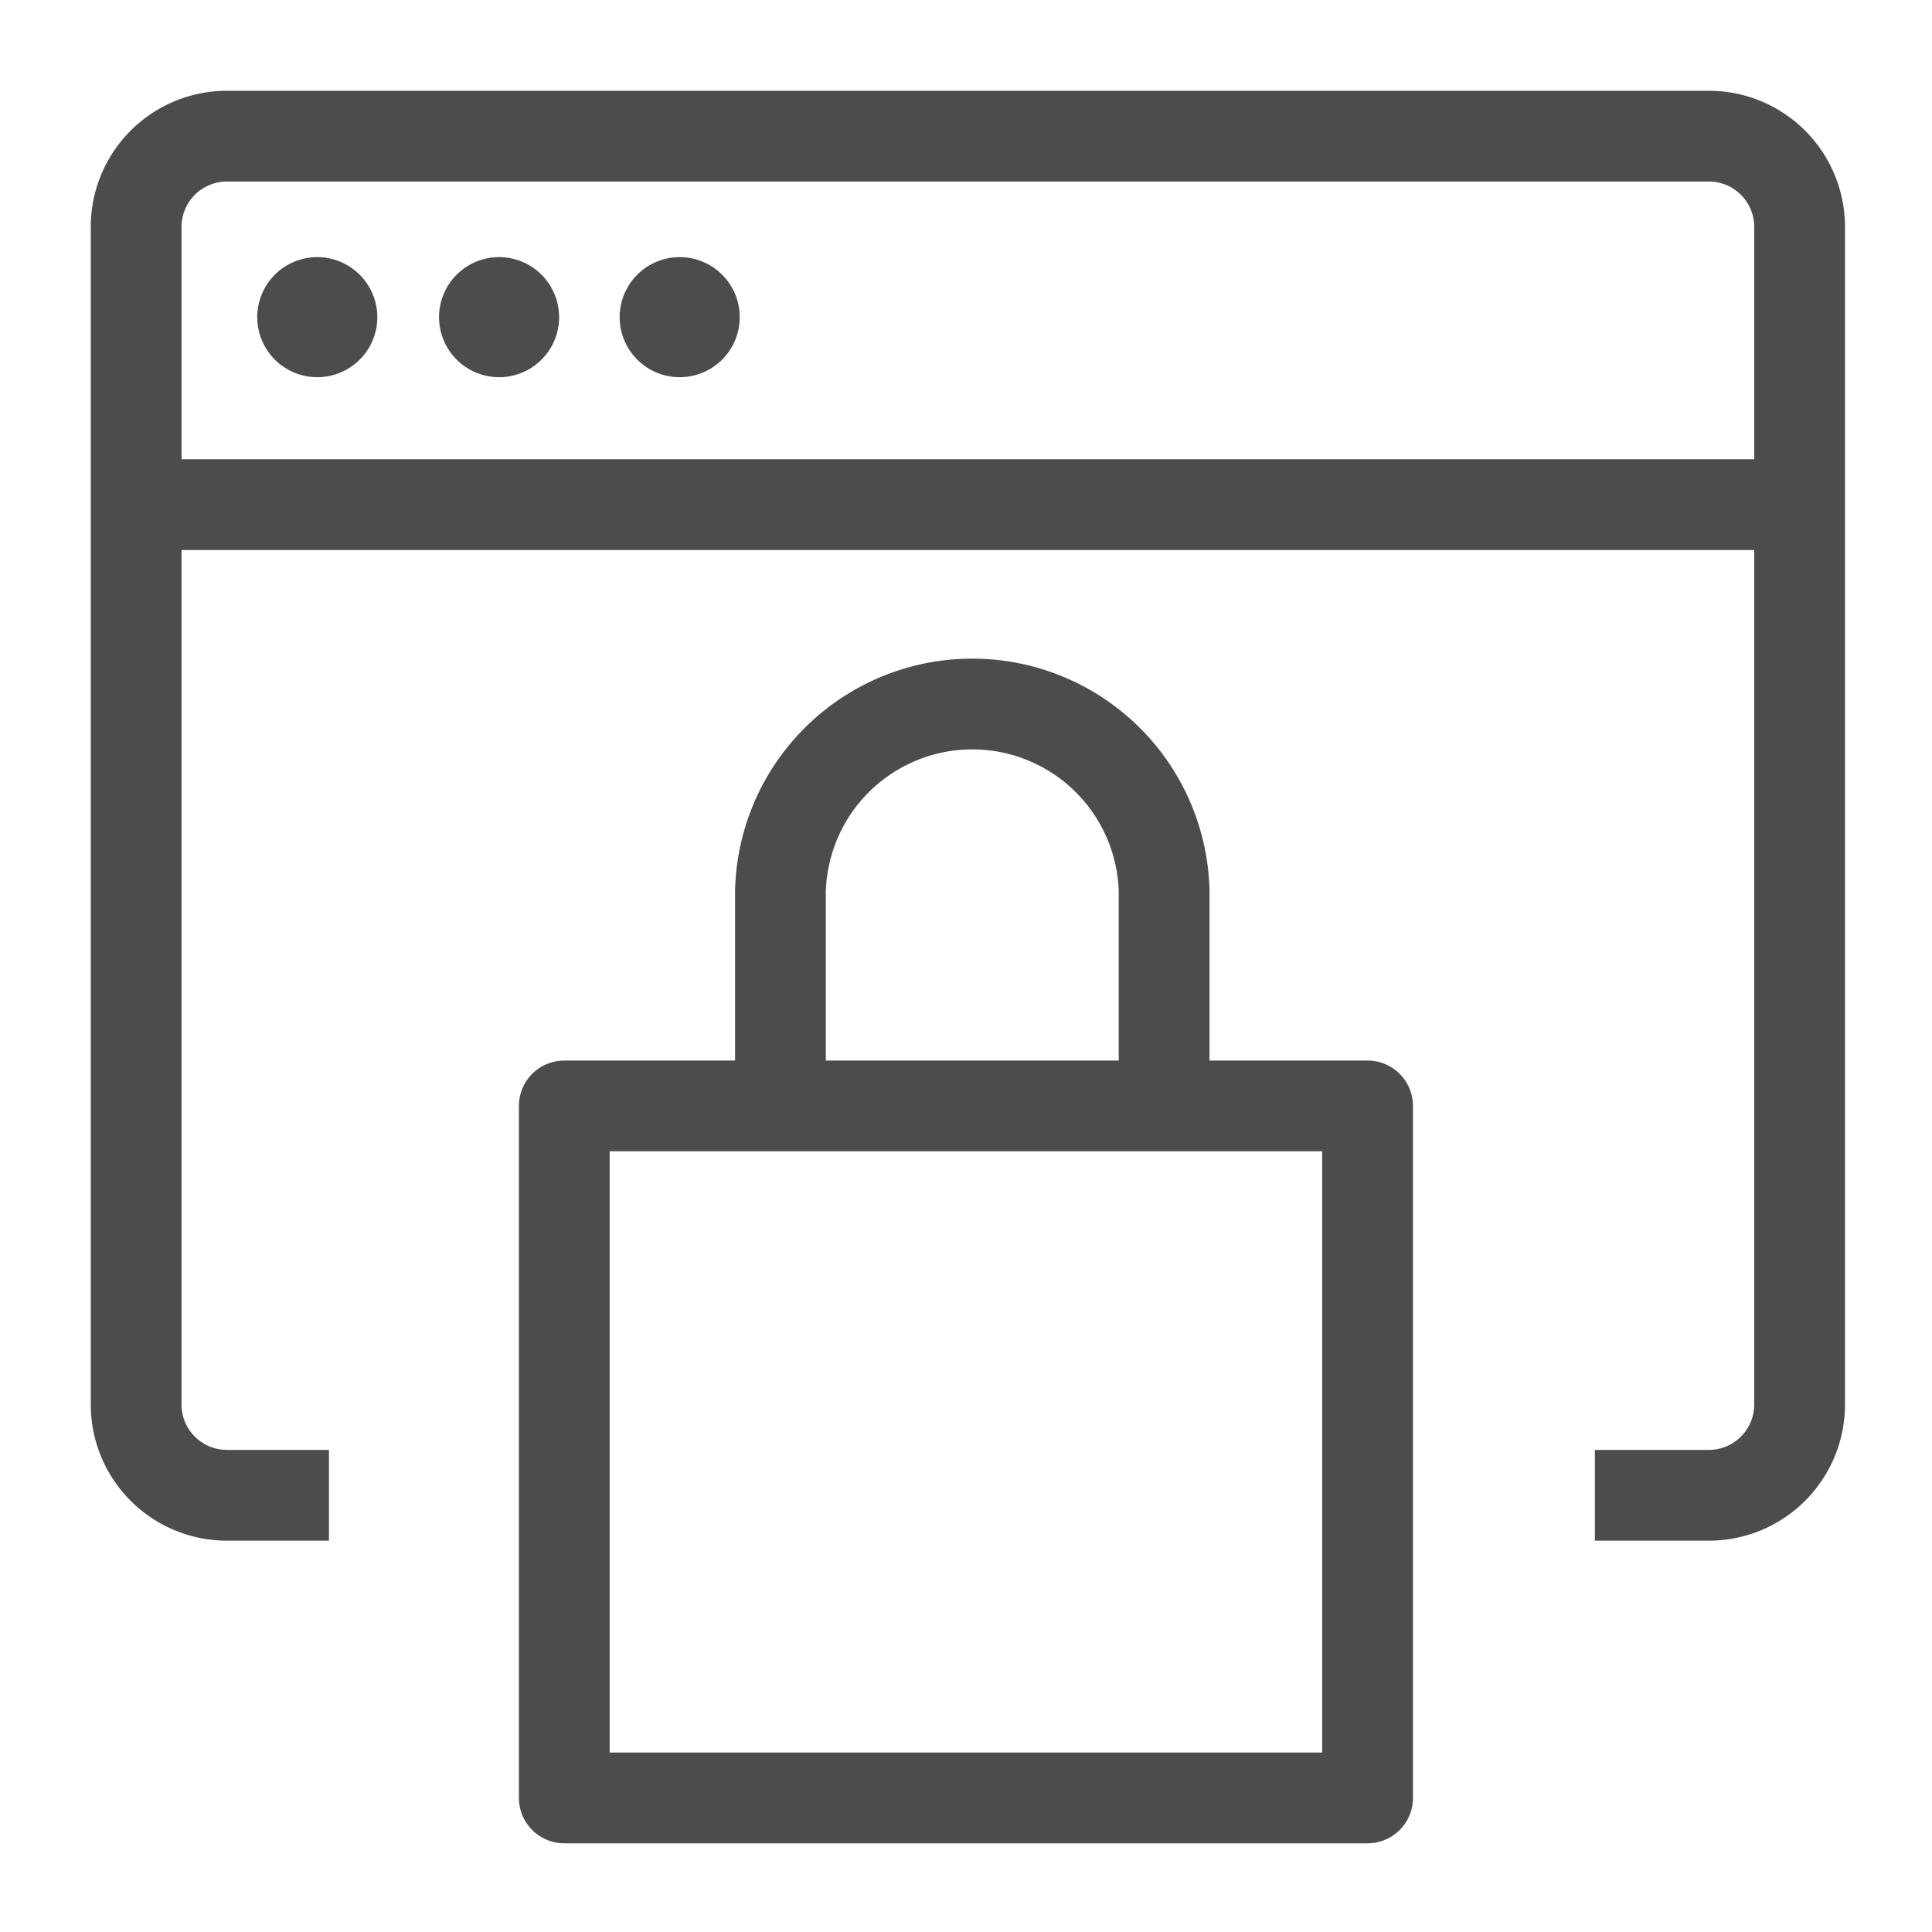 <svg id="Icons_edit" data-name="Icons edit" xmlns="http://www.w3.org/2000/svg" viewBox="0 0 149 149"><path d="M29.1,24.46a4.63,4.63,0,1,1-4.63-4.63,4.64,4.64,0,0,1,4.63,4.63" style="fill:#4c4c4d"/><path d="M43.12,24.46a4.63,4.63,0,1,1-4.63-4.63,4.63,4.63,0,0,1,4.63,4.63" style="fill:#4c4c4d"/><path d="M57.05,24.46a4.63,4.63,0,1,1-4.63-4.63,4.63,4.63,0,0,1,4.63,4.63" style="fill:#4c4c4d"/><path d="M25.37,115.32H17.5a7,7,0,0,1-7-7V17.5a7,7,0,0,1,7-7H131.79a7,7,0,0,1,7,7v90.82a7,7,0,0,1-7,7H123" style="fill:none;stroke:#4c4c4d;stroke-miterlimit:10;stroke-width:7px"/><line x1="11.55" y1="38.92" x2="137.77" y2="38.92" style="fill:none;stroke:#4c4c4d;stroke-miterlimit:10;stroke-width:7px"/><rect x="43.52" y="85.29" width="61.95" height="53.37" style="fill:none;stroke:#4c4c4d;stroke-linejoin:round;stroke-width:7px"/><path d="M60.19,85.29V68.71a14.8,14.8,0,0,1,29.59,0V85.29" style="fill:none;stroke:#4c4c4d;stroke-miterlimit:10;stroke-width:7px"/></svg>
